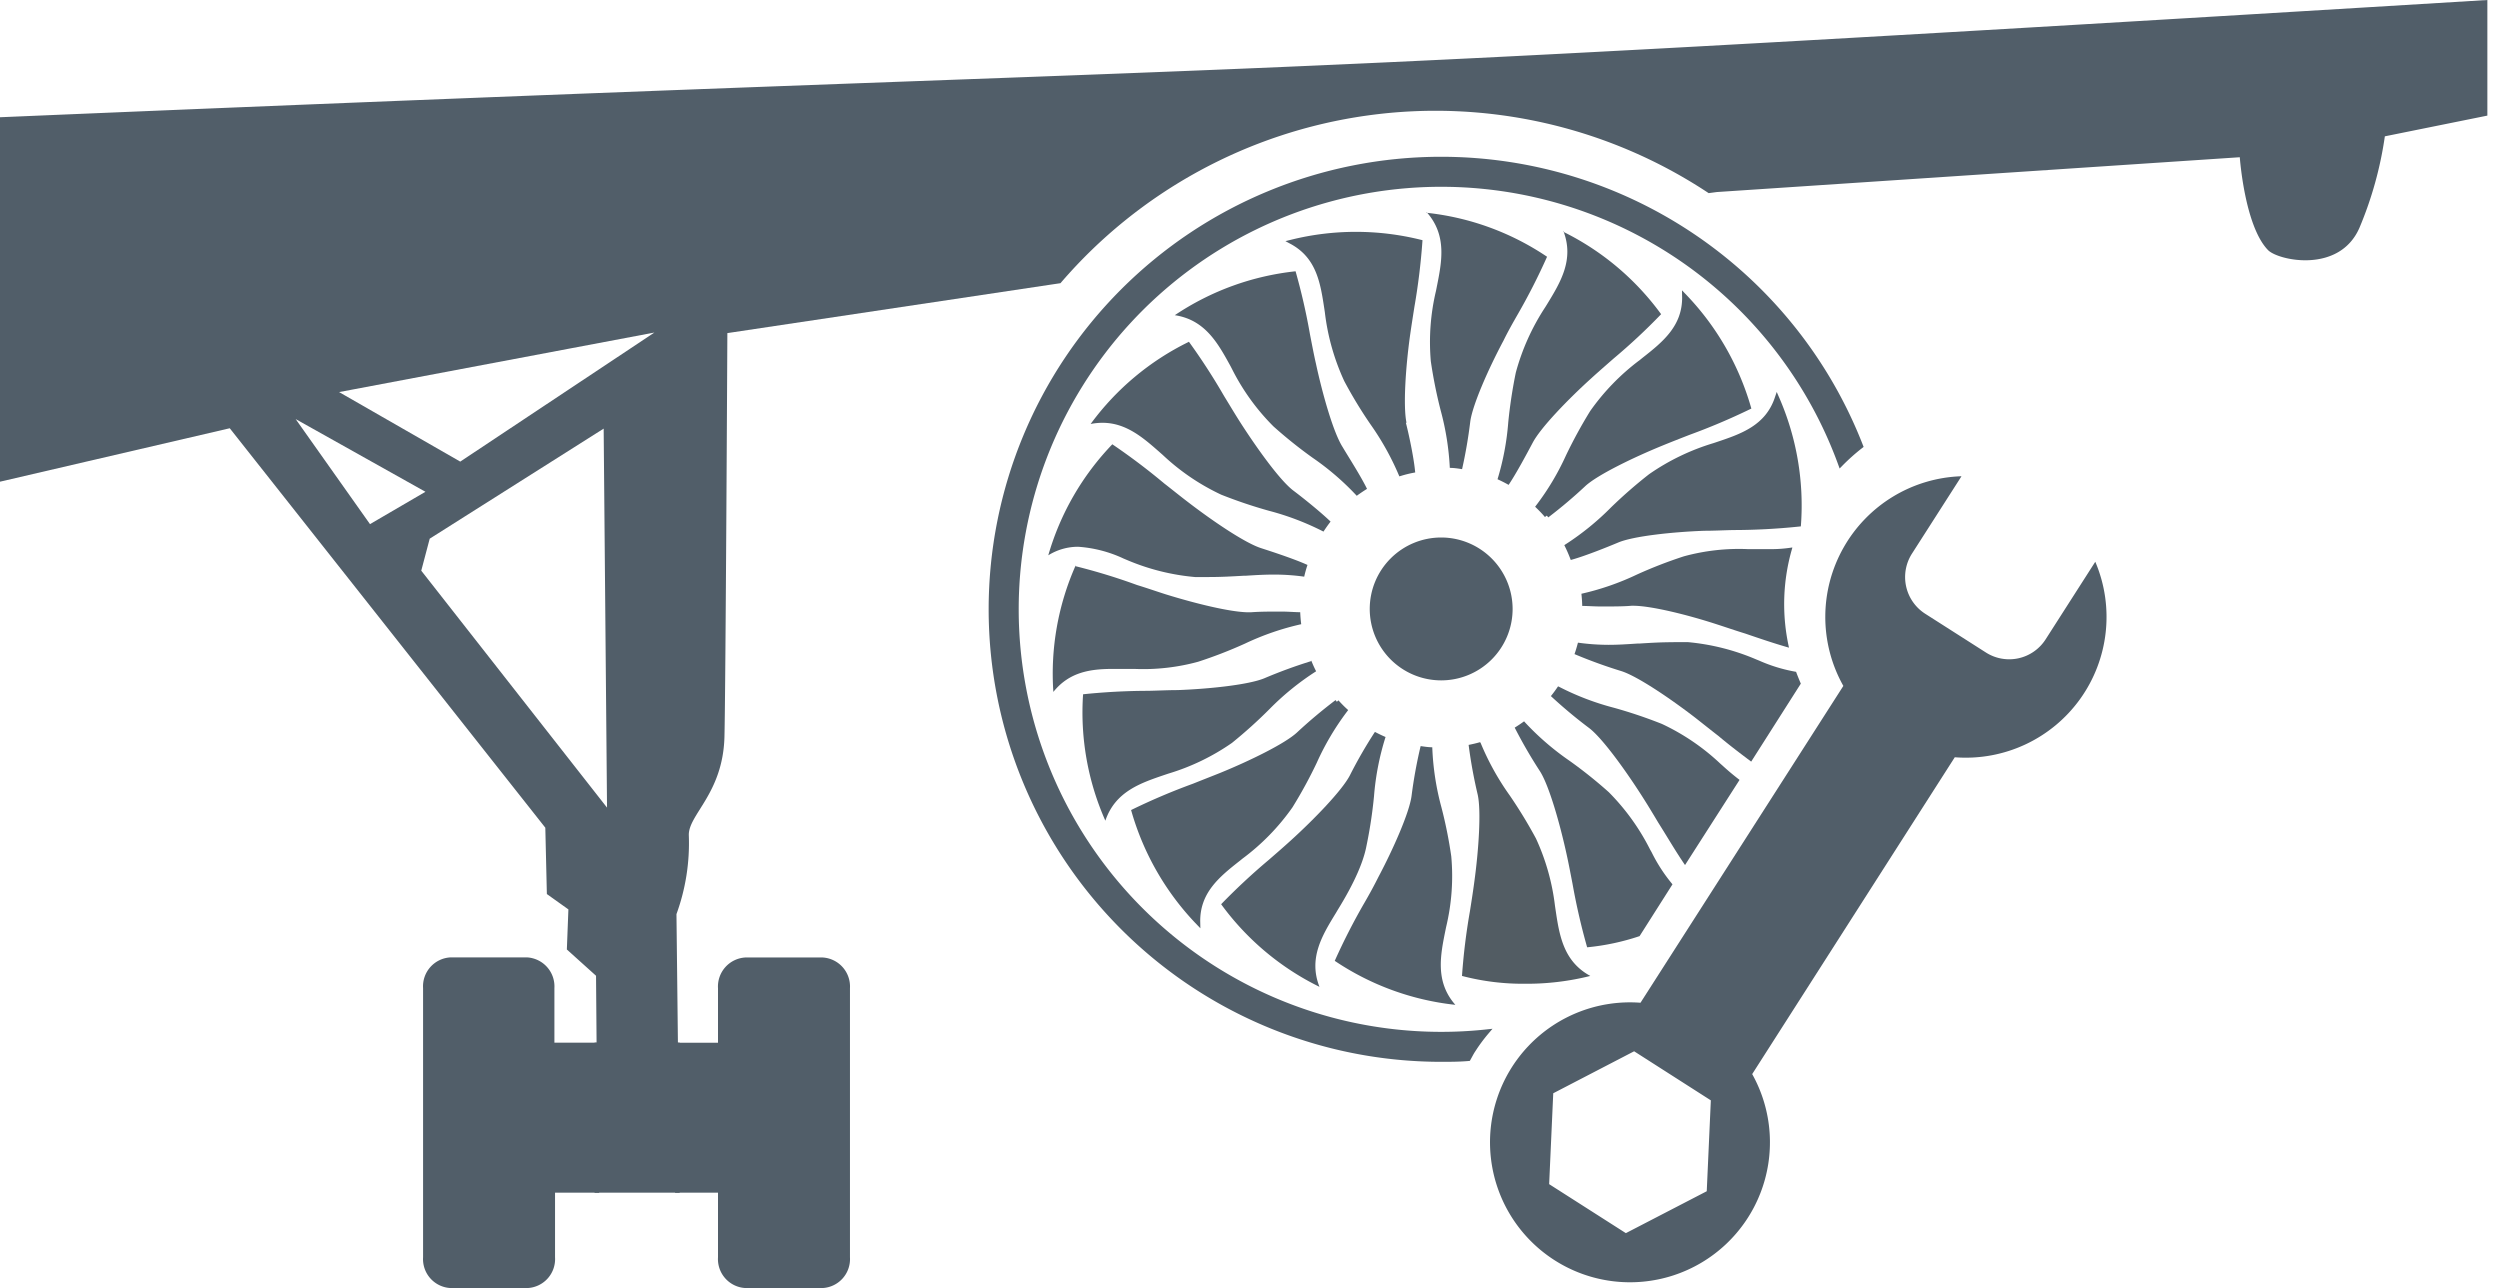 <svg id="Ebene_1" data-name="Ebene 1" xmlns="http://www.w3.org/2000/svg" viewBox="0 0 275.07 141.73"><defs><style>.cls-1{fill:none;stroke:#525c63;}.cls-1,.cls-2{stroke-miterlimit:10;stroke-width:0.5px;}.cls-2,.cls-3{fill:#515e69;}.cls-2{stroke:#515e69;}.cls-4{fill:#525c63;}</style></defs><title>EngineRepair_on-site</title><path class="cls-1" d="M74.53,114.72v16.52m-8.86-16.52v16.52"/><path class="cls-2" d="M154.51,46.56c-.39-1.82-.1-6.15.38-9.63.15-1.06.32-2.14.49-3.22a71.31,71.31,0,0,0,.87-7.09,29.45,29.45,0,0,0-14.13,0c3,1.62,3.42,4.55,3.85,7.38l.05.34a24.73,24.73,0,0,0,2.11,7.48A48.71,48.71,0,0,0,151,46.55a30.22,30.22,0,0,1,3.11,5.56,12.92,12.92,0,0,1,1.33-.33c-.16-1.53-.66-3.9-1-5.22"/><path class="cls-3" d="M149.35,54.22a29.92,29.92,0,0,0-4.74-4,53.2,53.2,0,0,1-4.31-3.44,24.27,24.27,0,0,1-4.49-6.25l-.16-.3c-1.33-2.42-2.68-4.91-5.73-5.63a29.77,29.77,0,0,1,12.47-4.43c.64,2.12,1.11,4.57,1.54,6.75.2,1.07.42,2.14.64,3.19.76,3.47,2,7.67,3,9.26.83,1.31,1.93,3.1,2.57,4.38Z"/><path class="cls-3" d="M142.21,30.39c.6,2.06,1.06,4.42,1.47,6.53.21,1.07.42,2.14.65,3.19.7,3.24,1.91,7.62,3,9.34.79,1.24,1.81,2.91,2.46,4.16l-.41.28A30.39,30.39,0,0,0,144.76,50l0,0a49.85,49.85,0,0,1-4.25-3.4A24.21,24.21,0,0,1,136,40.37l-.17-.32c-1.21-2.21-2.55-4.67-5.33-5.59a29.71,29.71,0,0,1,11.68-4.07m.36-.54a29.47,29.47,0,0,0-13.28,4.83c3.35.51,4.76,3.11,6.14,5.62l.16.31a24.43,24.43,0,0,0,4.55,6.3,50.07,50.07,0,0,0,4.32,3.46,29.26,29.26,0,0,1,4.85,4.18c.36-.26.74-.52,1.13-.76-.67-1.38-2-3.45-2.69-4.61-1-1.57-2.19-5.74-2.93-9.17-.23-1-.44-2.12-.65-3.19a68.58,68.58,0,0,0-1.6-7Z"/><path class="cls-3" d="M145.55,58.17A29.25,29.25,0,0,0,139.7,56a50.69,50.69,0,0,1-5.24-1.77,24.43,24.43,0,0,1-6.36-4.33l-.25-.22C126,48,124,46.27,121.3,46.27a6.45,6.45,0,0,0-.76,0,29.66,29.66,0,0,1,10.19-8.43c1.31,1.75,2.55,3.82,3.76,5.81l.33.55c.45.75.91,1.5,1.37,2.23,1.88,3,4.46,6.53,6,7.69,1,.78,2.81,2.2,3.93,3.25C145.91,57.65,145.73,57.9,145.55,58.17Z"/><path class="cls-3" d="M130.66,38.2c1.26,1.71,2.45,3.69,3.61,5.62l.33.54c.46.76.91,1.51,1.38,2.24,1.89,3,4.49,6.58,6,7.76,1,.74,2.64,2.06,3.76,3.09l-.28.39a31.4,31.4,0,0,0-5.72-2.12A50.11,50.11,0,0,1,134.54,54a24.15,24.15,0,0,1-6.27-4.27l-.26-.23c-1.92-1.69-3.9-3.44-6.71-3.44h-.22a29.51,29.51,0,0,1,9.58-7.82m.15-.63A29.39,29.39,0,0,0,120,46.65a6.68,6.68,0,0,1,1.31-.13c2.62,0,4.52,1.68,6.38,3.32l.25.22a24.55,24.55,0,0,0,6.43,4.37,52.42,52.42,0,0,0,5.25,1.77,29.68,29.68,0,0,1,6,2.29c.26-.4.52-.76.78-1.1-1.1-1.06-3-2.59-4.12-3.43-1.48-1.14-4-4.65-5.9-7.62-.57-.9-1.13-1.84-1.7-2.77a69,69,0,0,0-3.89-6Z"/><path class="cls-3" d="M133.06,63.25l-1.54,0a24.25,24.25,0,0,1-7.46-1.89l-.31-.12a14.26,14.26,0,0,0-5.12-1.32,6.27,6.27,0,0,0-2.89.68,29.58,29.58,0,0,1,6.7-11.41c1.76,1.16,3.59,2.63,5.36,4.06l.15.11q1.29,1.05,2.55,2c2.81,2.17,6.44,4.62,8.23,5.18,1,.32,3.37,1.09,4.85,1.74q-.14.45-.24.87a23.39,23.39,0,0,0-3.13-.2c-1.06,0-2.08.06-3.15.13l-.23,0C135.56,63.18,134.41,63.25,133.06,63.25Z"/><path class="cls-3" d="M122.48,49.48c1.7,1.14,3.48,2.57,5.19,4l.12.1c.86.69,1.71,1.38,2.56,2,2.62,2,6.36,4.61,8.31,5.22.94.3,3.14,1,4.62,1.64-.05.15-.09.3-.13.45a23.92,23.92,0,0,0-2.94-.17c-1.07,0-2.09.06-3.2.13l-.2,0c-1.26.07-2.41.14-3.75.14l-1.54,0a23.85,23.85,0,0,1-7.36-1.87l-.32-.13a14.63,14.63,0,0,0-5.21-1.33,6.51,6.51,0,0,0-2.48.47,29.62,29.62,0,0,1,6.33-10.63m-.07-.64a29.37,29.37,0,0,0-7.07,12.24,6.18,6.18,0,0,1,3.29-.94,14,14,0,0,1,5,1.3l.31.13a24.63,24.63,0,0,0,7.54,1.9l1.55,0c1.36,0,2.54-.07,3.78-.14l.21,0c1.08-.07,2.1-.13,3.16-.13a23.78,23.78,0,0,1,3.32.23,12.71,12.71,0,0,1,.36-1.29c-1.38-.63-3.75-1.41-5.08-1.84-1.78-.56-5.37-3-8.15-5.14-.85-.65-1.7-1.34-2.55-2a70.39,70.39,0,0,0-5.7-4.3Z"/><path class="cls-3" d="M116.11,75.61a29.64,29.64,0,0,1,2.39-13c2.12.49,4.4,1.28,6.62,2,1,.36,2.07.72,3.08,1,3,1,7.19,2.06,9.29,2.06h.22c1.28,0,2.4-.08,3.32-.08.75,0,1.38,0,1.88,0,0,.29,0,.59.07.89A29.69,29.69,0,0,0,137,70.67a52.17,52.17,0,0,1-5.19,2,22.75,22.75,0,0,1-7,.78h-1c-.47,0-.93,0-1.4,0C120.21,73.44,117.9,73.72,116.11,75.61Z"/><path class="cls-3" d="M118.65,62.89c2,.49,4.25,1.25,6.38,2,1,.34,2,.7,3.09,1,3,1,7.24,2.07,9.37,2.07h.23c1.28,0,2.4-.08,3.32-.08.63,0,1.18,0,1.64,0l0,.46a30.54,30.54,0,0,0-5.78,2l-.05,0a52.36,52.36,0,0,1-5.12,2,22.89,22.89,0,0,1-6.89.76h-1c-.46,0-.93,0-1.39,0-2.14,0-4.33.25-6.12,1.85a29.61,29.61,0,0,1,2.31-12.15m-.29-.58a29.37,29.37,0,0,0-2.45,13.91c1.77-2.22,4.14-2.53,6.55-2.53q.69,0,1.38,0h1a22.88,22.88,0,0,0,7-.79,49.54,49.54,0,0,0,5.16-2,29.39,29.39,0,0,1,6.18-2.13c-.06-.46-.09-.89-.11-1.32-.58,0-1.33-.07-2.11-.07-1.12,0-2.33,0-3.34.08h-.21c-2,0-6-1-9.21-2-1-.32-2-.67-3.08-1a67,67,0,0,0-6.84-2.09Z"/><path class="cls-3" d="M121.6,89.62a29.36,29.36,0,0,1-2.2-13.05c2.19-.26,4.7-.31,6.92-.35,1.1,0,2.19,0,3.25-.08,3.54-.14,7.89-.6,9.63-1.32,2.19-.89,3.84-1.5,4.92-1.82q.18.44.36.81a29.69,29.69,0,0,0-4.91,4,52.31,52.31,0,0,1-4.17,3.67,24.65,24.65,0,0,1-6.93,3.35l-.33.1C125.53,85.83,122.84,86.74,121.6,89.62Z"/><path class="cls-3" d="M144,73.31l.18.41a30.79,30.79,0,0,0-4.8,4,50.29,50.29,0,0,1-4.13,3.63,24.15,24.15,0,0,1-6.84,3.3l-.34.11c-2.38.8-5,1.7-6.43,4.28a29.64,29.64,0,0,1-2-12.2c2.13-.24,4.54-.29,6.7-.33,1.07,0,2.17,0,3.24-.08,3.3-.13,7.82-.55,9.72-1.33s3.61-1.43,4.68-1.75m.29-.61a54,54,0,0,0-5.16,1.89c-1.72.71-6,1.17-9.55,1.3-1.07,0-2.16.06-3.25.08a70.93,70.93,0,0,0-7.14.38,29.42,29.42,0,0,0,2.45,13.91c1.09-3.22,3.89-4.15,6.6-5.07l.33-.11a24.61,24.61,0,0,0,7-3.38A52,52,0,0,0,139.7,78a29.54,29.54,0,0,1,5.11-4.14,12.29,12.29,0,0,1-.54-1.2Z"/><path class="cls-2" d="M147.1,77.23a54.28,54.28,0,0,0-4.24,3.56c-1.37,1.26-5.27,3.16-8.53,4.49-1,.4-2,.79-3,1.19a69.94,69.94,0,0,0-6.58,2.79,29.48,29.48,0,0,0,7.06,12.24c-.08-3.4,2.23-5.24,4.47-7l.27-.22A24.42,24.42,0,0,0,142,88.69a50.26,50.26,0,0,0,2.65-4.86A29.36,29.36,0,0,1,148,78.16c-.33-.3-.63-.62-.92-.93"/><path class="cls-3" d="M144.76,108.1a29.36,29.36,0,0,1-10.07-8.58c1.48-1.57,3.28-3.15,5-4.68.87-.75,1.69-1.47,2.48-2.18,2.62-2.38,5.66-5.53,6.54-7.21,1.12-2.13,2-3.67,2.63-4.6l.78.38a29.54,29.54,0,0,0-1.21,6.34,51.24,51.24,0,0,1-.82,5.45c-.47,2.48-2.22,5.43-3.16,7l-.18.29C145.34,102.67,143.86,105.1,144.76,108.1Z"/><path class="cls-3" d="M151.45,81.17l.39.19a30.63,30.63,0,0,0-1.15,6.21,52.21,52.21,0,0,1-.82,5.41c-.46,2.44-2.2,5.36-3.13,6.92l-.17.29c-1.32,2.15-2.79,4.55-2.19,7.43A29.82,29.82,0,0,1,135,99.54c1.45-1.52,3.2-3,4.92-4.54.92-.8,1.69-1.48,2.44-2.16,2.45-2.22,5.64-5.45,6.59-7.27,1-2,1.88-3.46,2.49-4.4m-.16-.64a50.67,50.67,0,0,0-2.77,4.81c-.87,1.65-3.88,4.77-6.48,7.13-.79.72-1.61,1.43-2.44,2.15a70.64,70.64,0,0,0-5.23,4.87,29.46,29.46,0,0,0,10.82,9.09c-1.24-3.16.31-5.68,1.81-8.13l.17-.29c1-1.62,2.72-4.58,3.19-7.09a50.77,50.77,0,0,0,.83-5.47,29.11,29.11,0,0,1,1.27-6.51c-.4-.17-.79-.36-1.17-.56Z"/><path class="cls-3" d="M159.63,110.34a29.22,29.22,0,0,1-12.39-4.61c.86-2,2-4.12,3.16-6.16.52-1,1-1.92,1.55-2.86,1.65-3.13,3.43-7.13,3.68-9,.18-1.36.53-3.78.9-5.25.28,0,.57.06.86.09a29.65,29.65,0,0,0,1,6.39,48.91,48.91,0,0,1,1.08,5.4,23.9,23.9,0,0,1-.56,7.68l-.07.33C158.32,105.06,157.76,107.83,159.63,110.34Z"/><path class="cls-3" d="M156.72,82.73l.43,0a29.68,29.68,0,0,0,1,6.22,50.76,50.76,0,0,1,1.08,5.39,23.84,23.84,0,0,1-.56,7.57l-.08.35c-.49,2.47-1.05,5.22.49,7.71a29.91,29.91,0,0,1-11.56-4.38c.85-1.93,2-4,3.06-6,.53-1,1.06-1.92,1.56-2.86,1.54-2.92,3.43-7,3.7-9.09.14-1,.48-3.46.85-5m-.38-.55a51.69,51.69,0,0,0-1,5.49c-.25,1.85-2,5.81-3.65,8.92-.5,1-1,1.91-1.55,2.86a69.65,69.65,0,0,0-3.25,6.36,29.42,29.42,0,0,0,13.27,4.84c-2.24-2.54-1.65-5.45-1.08-8.25l.07-.34a24,24,0,0,0,.56-7.75,49,49,0,0,0-1.09-5.42,29.29,29.29,0,0,1-1-6.58c-.43,0-.86-.07-1.29-.13Z"/><path class="cls-4" d="M167.81,108.08a26.28,26.28,0,0,1-6.65-.81c.12-2.14.48-4.49.84-6.78.19-1.17.36-2.25.5-3.31.48-3.49.78-7.86.37-9.71a52.23,52.23,0,0,1-.94-5.23c.3-.06.58-.13.84-.2a30,30,0,0,0,3.15,5.63,50.28,50.28,0,0,1,2.87,4.71,24.27,24.27,0,0,1,2.09,7.4l.05.33c.41,2.73.83,5.53,3.45,7.26A30.09,30.09,0,0,1,167.81,108.08Z"/><path class="cls-4" d="M162.63,82.34a30.2,30.2,0,0,0,3.09,5.47l0,0a49.54,49.54,0,0,1,2.82,4.64,24.16,24.16,0,0,1,2.06,7.31l.05.35c.38,2.49.8,5.27,3.11,7.08a30.31,30.31,0,0,1-6,.58,26.3,26.3,0,0,1-6.39-.74c.13-2.07.48-4.34.82-6.54l0-.1c.16-1,.34-2.11.49-3.22.48-3.52.78-7.92.37-9.81-.48-2.19-.79-3.86-.92-5l.43-.1m.29-.6c-.39.11-.8.21-1.26.3a52.83,52.83,0,0,0,1,5.48c.4,1.82.1,6.15-.38,9.63-.14,1.06-.31,2.14-.48,3.21a69,69,0,0,0-.87,7.1,26.31,26.31,0,0,0,6.91.86,28.58,28.58,0,0,0,7.21-.86c-3-1.62-3.42-4.55-3.84-7.38l-.05-.34A24.59,24.59,0,0,0,169,92.26a52.29,52.29,0,0,0-2.88-4.73,28.86,28.86,0,0,1-3.21-5.79Z"/><path class="cls-3" d="M174.76,104c-.61-2-1.06-4.3-1.5-6.52l0-.22c-.21-1.08-.42-2.15-.65-3.2-.75-3.47-2-7.67-3-9.26-.89-1.4-2-3.3-2.67-4.57.25-.15.49-.31.73-.48a29.43,29.43,0,0,0,4.88,4.2,51.17,51.17,0,0,1,4.3,3.44,24.49,24.49,0,0,1,4.5,6.25l.16.29a18.63,18.63,0,0,0,2.21,3.45l-3.48,5.46A25.53,25.53,0,0,1,174.76,104Z"/><path class="cls-3" d="M167.62,80a30.65,30.65,0,0,0,4.77,4.07l.09.07a49.83,49.83,0,0,1,4.2,3.37,24.43,24.43,0,0,1,4.44,6.16l.16.3a19.29,19.29,0,0,0,2.12,3.35l-3.33,5.23a26,26,0,0,1-5.13,1.1c-.58-2-1-4.18-1.44-6.33l0-.18c-.21-1.09-.42-2.16-.64-3.21-.71-3.24-1.91-7.62-3-9.34-.84-1.33-1.92-3.1-2.55-4.35l.36-.24m.07-.67c-.35.26-.71.5-1.08.73a53.52,53.52,0,0,0,2.78,4.8c1,1.57,2.19,5.74,2.94,9.18.22,1,.43,2.11.64,3.19a71.13,71.13,0,0,0,1.61,7A25.8,25.8,0,0,0,180.4,103l3.62-5.7a17.8,17.8,0,0,1-2.3-3.54l-.17-.3a24.69,24.69,0,0,0-4.54-6.3,50,50,0,0,0-4.33-3.46,29.62,29.62,0,0,1-5-4.34Z"/><path class="cls-3" d="M185.37,94.72c-.91-1.35-1.8-2.82-2.66-4.25l-.16-.26c-.53-.88-1.06-1.75-1.59-2.6-1.89-3-4.46-6.53-6-7.69-.85-.65-2.88-2.24-4-3.35.17-.23.34-.46.52-.72a29.42,29.42,0,0,0,5.93,2.25,52.19,52.19,0,0,1,5.28,1.78,24.43,24.43,0,0,1,6.36,4.33l.25.22c.59.53,1.13,1,1.7,1.44Z"/><path class="cls-3" d="M171.56,76.18a30.34,30.34,0,0,0,5.83,2.18,48.58,48.58,0,0,1,5.21,1.76,23.84,23.84,0,0,1,6.28,4.27l.26.23c.46.42,1,.87,1.53,1.3l-5.31,8.34c-.83-1.25-1.64-2.6-2.43-3.91l-.06-.09-.11-.18c-.53-.88-1.06-1.76-1.59-2.6-1.9-3-4.49-6.58-6-7.76-.81-.62-2.69-2.09-3.86-3.18l.27-.36m-.16-.65c-.26.39-.51.73-.78,1.06a53.08,53.08,0,0,0,4.23,3.53c1.47,1.14,4,4.65,5.89,7.62.58.91,1.14,1.84,1.7,2.78,1,1.58,1.93,3.19,2.94,4.66l6-9.37c-.64-.49-1.25-1-1.86-1.56l-.26-.23a24.48,24.48,0,0,0-6.43-4.37,52.42,52.42,0,0,0-5.25-1.77,29.29,29.29,0,0,1-6.13-2.35Z"/><path class="cls-2" d="M170.2,56.73a52.06,52.06,0,0,0,4.08-3.45c1.37-1.25,5.28-3.15,8.53-4.48,1-.41,2-.8,3-1.19a70.15,70.15,0,0,0,6.59-2.79,29.52,29.52,0,0,0-7.07-12.24c.08,3.4-2.23,5.24-4.47,7l-.27.22a24.65,24.65,0,0,0-5.42,5.57,52.54,52.54,0,0,0-2.65,4.86,28.64,28.64,0,0,1-3.28,5.5c.35.34.66.66.94,1"/><path class="cls-3" d="M165.91,53c-.29-.16-.56-.3-.84-.42a29.67,29.67,0,0,0,1.13-6.1,51.54,51.54,0,0,1,.83-5.45,24.4,24.4,0,0,1,3.16-7l.18-.29c1.43-2.35,2.91-4.77,2-7.78a29.36,29.36,0,0,1,10.07,8.58c-1.47,1.57-3.27,3.14-5,4.66l-.39.34c-.71.62-1.43,1.24-2.11,1.86-2.62,2.38-5.66,5.53-6.53,7.21C167.83,49.74,166.76,51.73,165.91,53Z"/><path class="cls-3" d="M172.76,26.46a29.71,29.71,0,0,1,9.37,8.08c-1.44,1.51-3.18,3-4.87,4.5l0,0-.31.27c-.72.63-1.44,1.26-2.13,1.89-2.44,2.22-5.63,5.45-6.59,7.27-.55,1.05-1.54,2.91-2.35,4.19l-.46-.23a30.17,30.17,0,0,0,1.08-6,49.94,49.94,0,0,1,.83-5.41,24,24,0,0,1,3.12-6.92l.18-.29c1.31-2.15,2.78-4.55,2.18-7.43m-.81-1c1.24,3.16-.3,5.68-1.8,8.13l-.18.29A24.92,24.92,0,0,0,166.78,41a53.41,53.41,0,0,0-.83,5.47,29,29,0,0,1-1.18,6.26c.39.18.8.38,1.22.62.86-1.28,2-3.42,2.64-4.62.86-1.65,3.87-4.77,6.48-7.13.79-.72,1.61-1.43,2.43-2.15a66.81,66.81,0,0,0,5.23-4.88A29.43,29.43,0,0,0,172,25.5Z"/><path class="cls-3" d="M160.67,51.36c-.29,0-.6-.07-.92-.09a30.42,30.42,0,0,0-1-6.13,50.3,50.3,0,0,1-1.08-5.4,24.13,24.13,0,0,1,.56-7.68l.07-.33c.55-2.7,1.11-5.48-.77-8a29.62,29.62,0,0,1,12.4,4.61c-.86,2-2,4.12-3.15,6.16-.53,1-1.06,1.92-1.56,2.86-1.65,3.14-3.43,7.14-3.67,9C161.35,47.61,161,49.86,160.67,51.36Z"/><path class="cls-3" d="M158,24.06a29.58,29.58,0,0,1,11.56,4.38c-.84,1.94-2,4-3.06,5.95-.53,1-1.06,1.92-1.56,2.87-1.54,2.92-3.43,7.06-3.7,9.08-.16,1.17-.46,3.25-.79,4.74L160,51a31.55,31.55,0,0,0-1-6l0-.06a53.54,53.54,0,0,1-1.07-5.33,24.47,24.47,0,0,1,.57-7.57l.07-.35c.5-2.46,1-5.22-.49-7.71m-1.1-.63c2.25,2.55,1.66,5.44,1.1,8.25L158,32a24.34,24.34,0,0,0-.57,7.75,52.22,52.22,0,0,0,1.09,5.43,29.72,29.72,0,0,1,1,6.3c.46,0,.91.07,1.35.14a53,53,0,0,0,.9-5.23c.25-1.85,2-5.81,3.66-8.92.49-1,1-1.9,1.55-2.86a69.49,69.49,0,0,0,3.24-6.36,29.29,29.29,0,0,0-13.28-4.84Z"/><path class="cls-3" d="M158.57,74.65A7.61,7.61,0,1,1,166.18,67,7.62,7.62,0,0,1,158.57,74.65Z"/><path class="cls-3" d="M158.57,59.68A7.36,7.36,0,1,1,151.21,67a7.37,7.37,0,0,1,7.36-7.36m0-.5A7.86,7.86,0,1,0,166.43,67a7.87,7.87,0,0,0-7.86-7.86Z"/><path class="cls-3" d="M179.8,115.67l8.44,5.4-.45,10-8.9,4.61-8.44-5.39.45-10Zm.7-5.34a15.4,15.4,0,1,0,12.29,7.85l22.29-34.86a15.49,15.49,0,0,0,15.46-21.51l-5.46,8.53a4.76,4.76,0,0,1-6.58,1.45l-6.69-4.27a4.79,4.79,0,0,1-1.45-6.59l5.46-8.53a15.49,15.49,0,0,0-13,23.07Z"/><path class="cls-3" d="M196.45,70.89c-1.5-.45-3-1-4.43-1.45-1-.35-2.07-.71-3.08-1-3-1-7.18-2.06-9.29-2.06h-.22c-.68,0-2,.08-3.3.08-.74,0-1.36,0-1.86-.05q0-.43-.06-.9a30.33,30.33,0,0,0,5.94-2.09,50.5,50.5,0,0,1,5.15-2,22.71,22.71,0,0,1,7-.78h1l1.37,0a14.6,14.6,0,0,0,2.14-.13A22.23,22.23,0,0,0,196.45,70.89Z"/><path class="cls-3" d="M196.47,60.81a22.31,22.31,0,0,0-.35,9.72c-1.38-.42-2.77-.9-4-1.33-1-.35-2.07-.7-3.09-1-3-1-7.22-2.07-9.36-2.07h-.23c-.68,0-2,.08-3.3.08-.62,0-1.16,0-1.61,0l0-.46a30.78,30.78,0,0,0,5.78-2.07,53.87,53.87,0,0,1,5.12-2,22.89,22.89,0,0,1,6.89-.76h1c.45,0,.91,0,1.37,0,.69,0,1.28,0,1.81-.08m.68-.6a14.68,14.68,0,0,1-2.49.18c-.45,0-.91,0-1.36,0h-1a22.92,22.92,0,0,0-7.05.79,49.54,49.54,0,0,0-5.16,2,29,29,0,0,1-6.12,2.12c.05.48.08.91.09,1.34.59,0,1.33.06,2.09.06,1.2,0,2.47,0,3.33-.08h.2c1.95,0,6,1,9.21,2.05,1,.32,2,.67,3.08,1,1.61.55,3.25,1.11,4.84,1.56a21.86,21.86,0,0,1,.37-11Z"/><path class="cls-2" d="M195.52,43.82c-1.08,3.21-3.88,4.16-6.6,5.07l-.33.11a24.75,24.75,0,0,0-7,3.38A52,52,0,0,0,177.44,56a29.78,29.78,0,0,1-5,4.07c.19.39.37.8.54,1.24,1.47-.42,3.76-1.34,5-1.86,1.71-.71,6-1.17,9.55-1.3,1.06,0,2.15-.06,3.25-.08a70.57,70.57,0,0,0,7.13-.38A29.42,29.42,0,0,0,195.52,43.82Z"/><path class="cls-3" d="M192.57,83.4c-1.14-.85-2.3-1.78-3.38-2.66-.85-.68-1.7-1.37-2.55-2-2.8-2.17-6.43-4.61-8.23-5.18-1.54-.49-3.61-1.19-4.91-1.76.09-.29.18-.57.25-.86a22.7,22.7,0,0,0,3.19.22c1.08,0,2.1-.07,3.17-.14l.21,0c1.27-.07,2.43-.14,3.76-.14l1.54,0a24.34,24.34,0,0,1,7.46,1.89l.31.13a18.87,18.87,0,0,0,4,1.23q.2.52.42,1Z"/><path class="cls-3" d="M184.08,71.08l1.55,0A24,24,0,0,1,193,73l.32.13a19.82,19.82,0,0,0,3.9,1.22c.1.26.21.52.33.8l-5,7.91c-1.1-.84-2.2-1.72-3.16-2.49s-1.7-1.38-2.55-2c-2.61-2-6.35-4.6-8.3-5.22-1.46-.46-3.39-1.11-4.68-1.66,0-.14.09-.29.13-.44a23.13,23.13,0,0,0,3,.19c1.09,0,2.11-.07,3.19-.14l.2,0c1.26-.07,2.42-.14,3.75-.14m0-.5c-1.35,0-2.53.07-3.78.15h-.2c-1.09.07-2.09.14-3.16.14a24.68,24.68,0,0,1-3.37-.24c-.11.41-.23.84-.38,1.26a54.24,54.24,0,0,0,5.15,1.87c1.77.56,5.37,3,8.15,5.14.84.66,1.69,1.34,2.54,2,1.19,1,2.4,1.92,3.6,2.82l5.46-8.58c-.18-.43-.36-.86-.52-1.3a17.27,17.27,0,0,1-4.08-1.24l-.32-.13a24.79,24.79,0,0,0-7.54-1.9l-1.55,0Z"/><path class="cls-2" d="M158.57,17.5a49.54,49.54,0,0,0,0,99.08c1,0,2,0,3-.09.17-.3.32-.61.51-.9a19,19,0,0,1,1.54-2.08,46.74,46.74,0,1,1,38.89-62.42,22.13,22.13,0,0,1,2.24-2A49.55,49.55,0,0,0,158.57,17.5Z"/><path class="cls-3" d="M0,12.9V53l25.28-5.88L60,91.07l.17,7.3,2.37,1.69-.17,4.41,3.21,2.89.06,7.36H61v-6a3.2,3.2,0,0,0-3-3.38H49.55a3.19,3.19,0,0,0-3,3.38v29.62a3.19,3.19,0,0,0,3,3.38h8.52a3.19,3.19,0,0,0,3-3.38v-7.11H79v7.11a3.19,3.19,0,0,0,3,3.38h8.52a3.19,3.19,0,0,0,3-3.38V108.73a3.2,3.2,0,0,0-3-3.38H82a3.2,3.2,0,0,0-3,3.38v6H74.59l-.16-14.15a22.78,22.78,0,0,0,1.36-8.65c-.09-2.29,3.75-4.59,3.92-10.85.13-5.36.32-44.43.32-44.43L116,31.26l.68-.1A54.37,54.37,0,0,1,188,21.25l.9-.12,57.54-3.83s.53,7.58,3.11,10.22c1.11,1.14,7.87,2.63,10.07-2.49A40.75,40.75,0,0,0,262.4,15l11.28-2.28V0C117.66,9.52,152.89,6.44,0,12.9ZM32.53,46.11l14.28,8-6.1,3.56ZM46.35,62.79l.93-3.52L66.42,47.16l.37,41.7Zm4.29-12L37.31,43.14,72,36.59Z"/></svg>